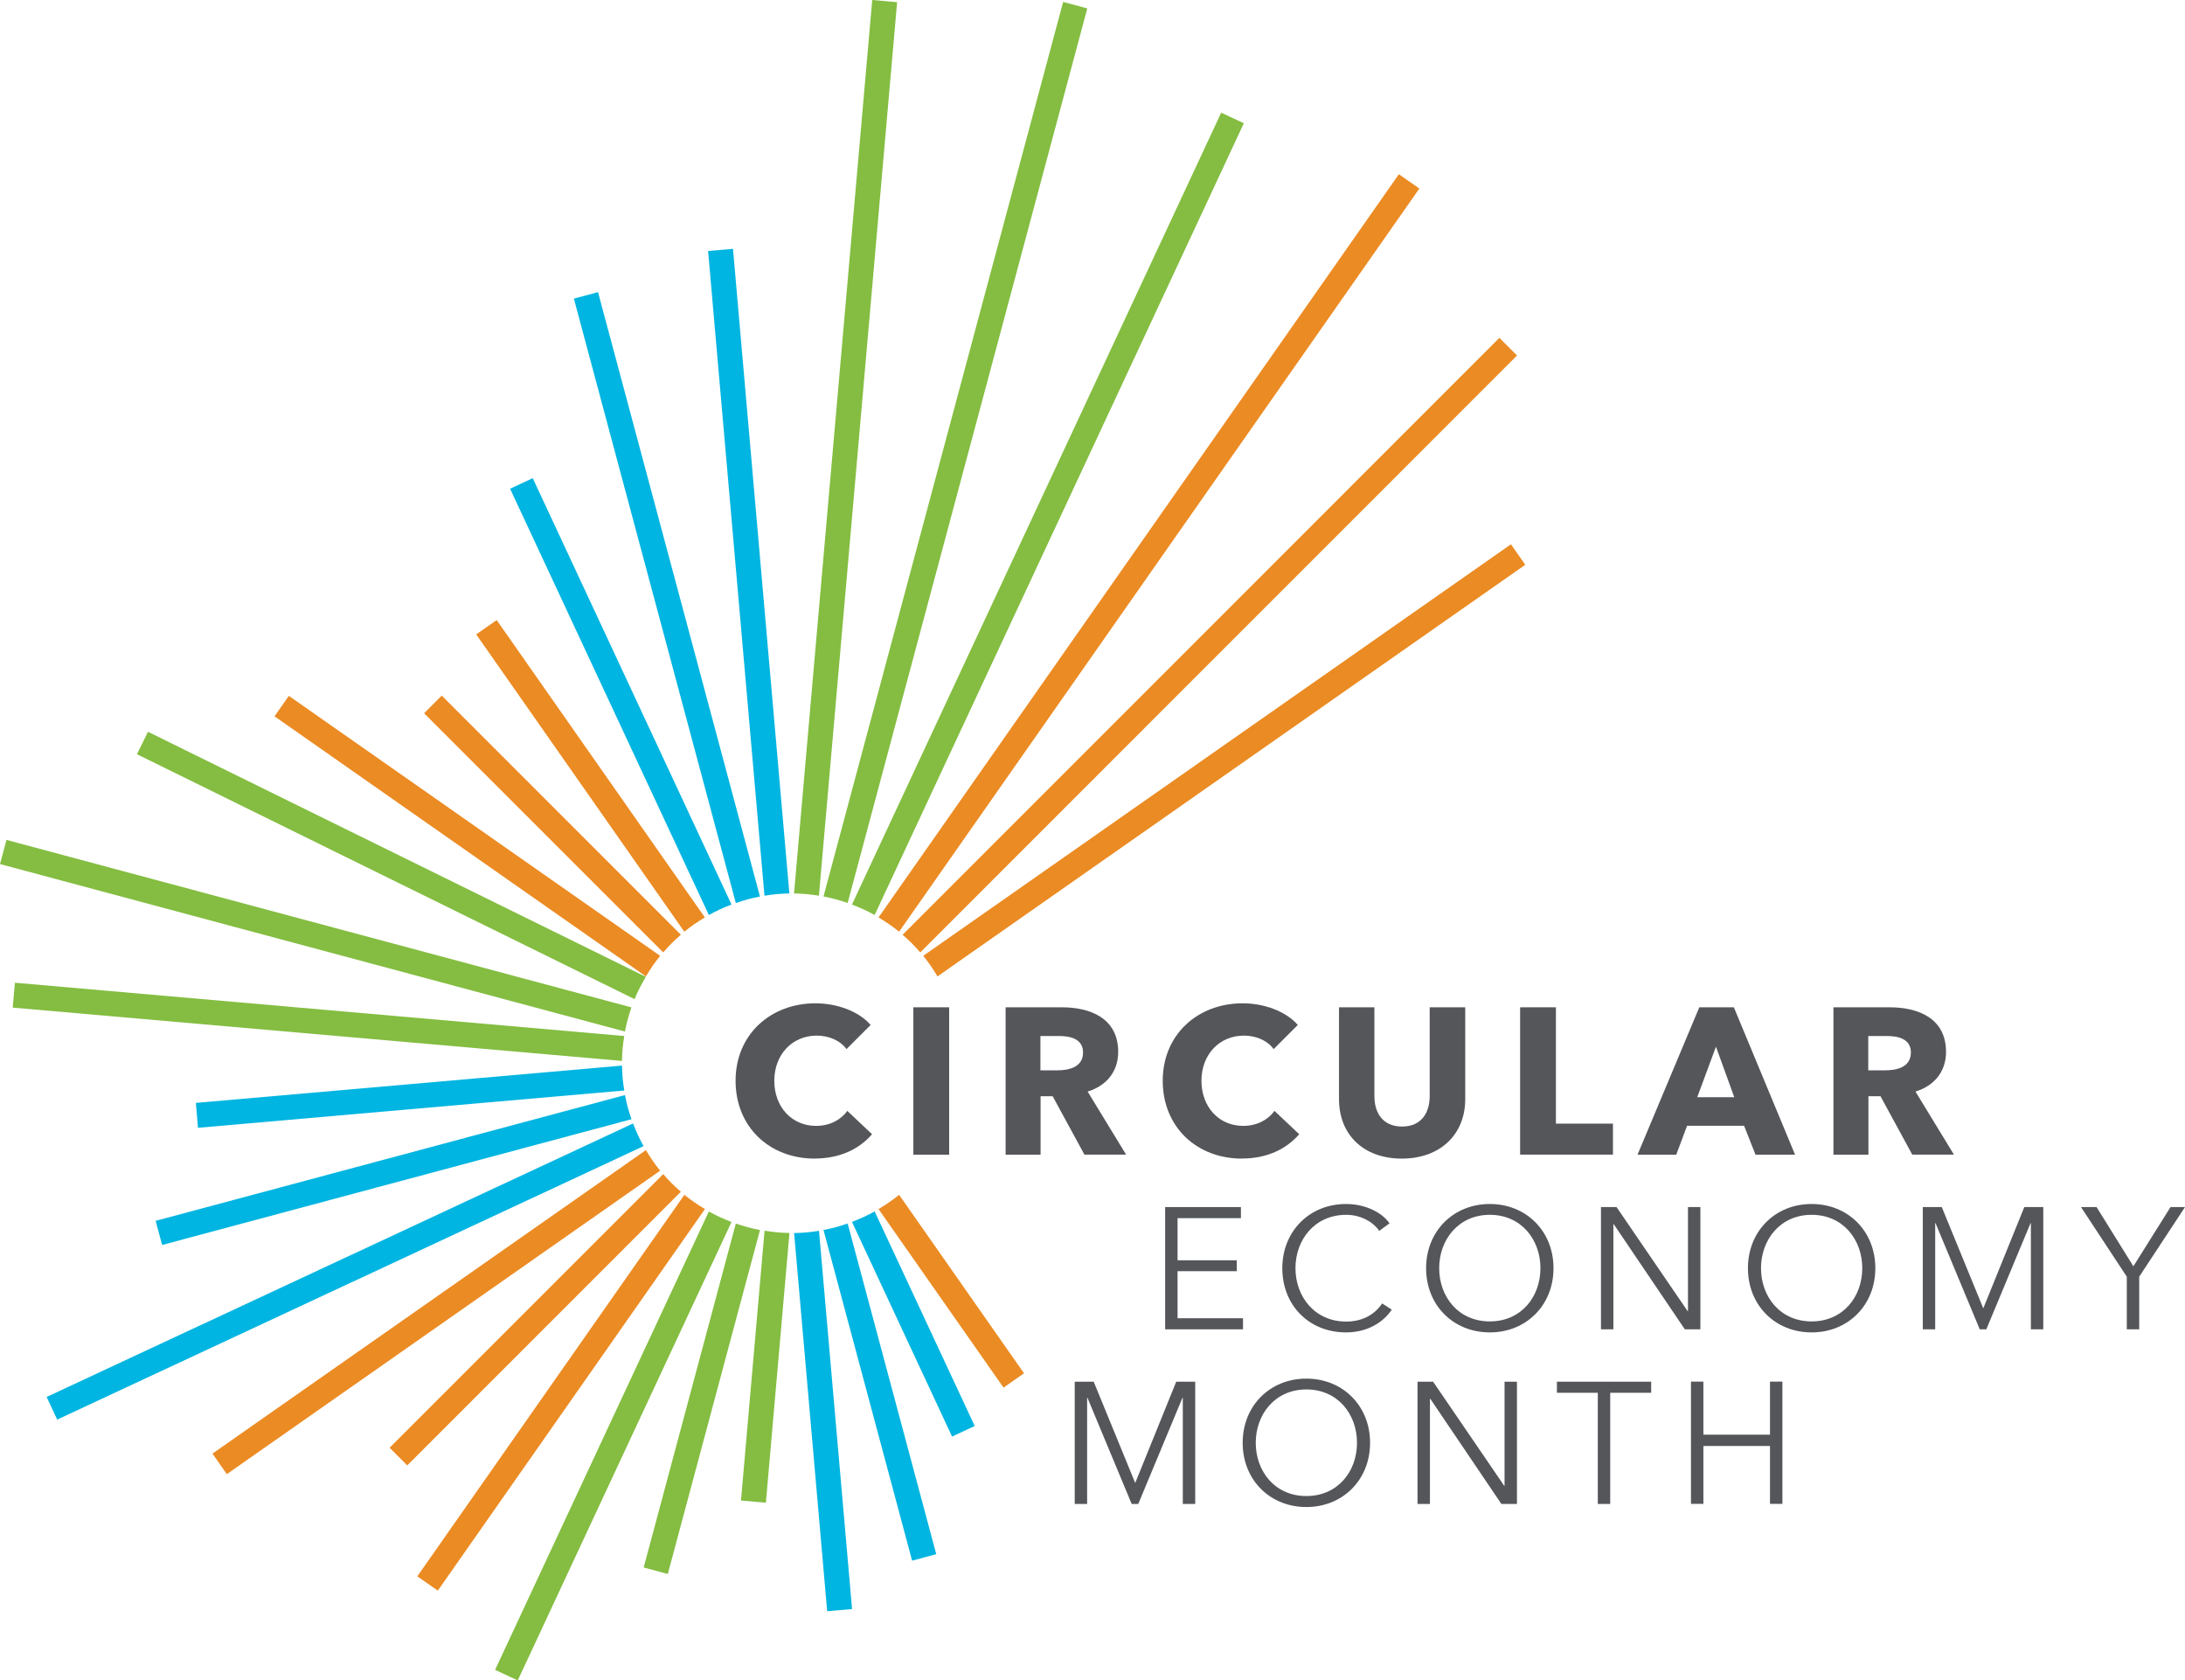 <?xml version="1.0" encoding="UTF-8"?> <svg xmlns="http://www.w3.org/2000/svg" viewBox="0 0 262.41 201.79"><defs><style>.d{fill:#84bd41;}.e{fill:#00b5e1;}.f{fill:#eb8b23;}.g{fill:#54565a;}</style></defs><g id="a"></g><g id="b"><g id="c"><g><g><path class="d" d="M130.19,2.46l.39-1.45-2.9-.78-28.78,107.42c.99,.19,1.96,.46,2.9,.78L130.19,2.46Z"></path><path class="d" d="M77.69,186.78l-.39,1.45,2.9,.78,11.07-41.3c-.99-.19-1.96-.46-2.9-.78l-10.68,39.86Z"></path><path class="e" d="M23.52,132.44l.26,2.99,51.19-4.48c-.16-.98-.26-1.97-.27-2.99l-51.18,4.48Z"></path><path class="d" d="M1.79,118.01l-.26,2.99,73.17,6.4c.01-1.02,.11-2.01,.27-2.99L1.79,118.01Z"></path><path class="d" d="M.78,100.86l-.78,2.9,75.05,20.11c.19-.99,.46-1.96,.78-2.9L.78,100.86Z"></path><path class="d" d="M17.77,87.88l-1.32,2.69,59.76,29.41c.38-.93,.84-1.82,1.35-2.68l-59.78-29.42Z"></path><path class="f" d="M34.69,83.56l-1.72,2.46,44.6,31.23c.51-.86,1.08-1.69,1.71-2.47l-44.59-31.22Z"></path><path class="f" d="M81.77,112.25l-28.72-28.72-2.12,2.12,28.72,28.72c.65-.76,1.36-1.47,2.12-2.12Z"></path><path class="f" d="M105.51,145.19l15.01,21.44,2.46-1.72-15-21.43c-.77,.63-1.6,1.19-2.47,1.71Z"></path><path class="f" d="M59.65,74.46l-2.46,1.72,24.99,35.7c.77-.63,1.6-1.19,2.47-1.71l-25-35.71Z"></path><path class="e" d="M114.34,172.51l2.72-1.27-12.02-25.77c-.87,.49-1.78,.9-2.72,1.26l12.02,25.78Z"></path><path class="e" d="M63.98,57.42l-2.72,1.27,23.87,51.19c.87-.49,1.78-.9,2.72-1.26l-23.87-51.2Z"></path><path class="e" d="M72.21,36.53l-.39-1.45-2.9,.78,19.45,72.58c.94-.33,1.9-.6,2.9-.78l-19.06-71.12Z"></path><path class="e" d="M109.15,185.96l.39,1.45,2.9-.78-10.64-39.71c-.94,.33-1.9,.6-2.9,.78l10.25,38.25Z"></path><path class="e" d="M99.34,193.48l2.99-.26-3.97-45.42c-.98,.16-1.97,.26-2.99,.27l3.97,45.41Z"></path><path class="e" d="M88.03,29.88l-2.99,.26,6.77,77.42c.98-.16,1.97-.26,2.99-.27l-6.77-77.41Z"></path><path class="d" d="M107.74,.26l-2.99-.26-9.39,107.29c1.02,.01,2.01,.11,2.99,.27L107.74,.26Z"></path><path class="d" d="M88.99,180.19l2.99,.26,2.83-32.39c-1.02-.01-2.01-.11-2.99-.27l-2.83,32.4Z"></path><path class="d" d="M59.46,200.52l2.72,1.27,25.67-55.05c-.94-.36-1.85-.77-2.72-1.26l-25.67,55.04Z"></path><path class="d" d="M149.38,14.8l-2.72-1.27-44.34,95.09c.94,.36,1.85,.77,2.72,1.26L149.38,14.8Z"></path><path class="f" d="M50.12,189.29l2.46,1.72,32.08-45.82c-.86-.51-1.69-1.08-2.47-1.71l-32.07,45.81Z"></path><path class="f" d="M170.46,22.64l-2.46-1.72-62.49,89.25c.86,.51,1.69,1.08,2.47,1.71L170.46,22.64Z"></path><path class="e" d="M18.69,146.6l.78,2.9,56.37-15.1c-.33-.94-.6-1.9-.78-2.9l-56.36,15.1Z"></path><path class="e" d="M5.6,167.75l1.27,2.72,70.42-32.84c-.49-.87-.9-1.78-1.26-2.72L5.6,167.75Z"></path><path class="f" d="M183.18,67.82l-1.72-2.46-70.58,49.42c.63,.77,1.19,1.6,1.71,2.47l70.59-49.43Z"></path><path class="f" d="M25.52,174.56l1.72,2.46,52.04-36.44c-.63-.77-1.19-1.6-1.71-2.47l-52.06,36.45Z"></path><path class="f" d="M79.65,140.99l-32.86,32.86,2.12,2.12,32.86-32.86c-.76-.65-1.47-1.36-2.12-2.12Z"></path><path class="f" d="M110.52,114.37L182.19,42.69l-2.12-2.12L108.4,112.25c.76,.65,1.47,1.36,2.12,2.12Z"></path></g><g><g><path class="g" d="M97.86,139.13c-5.45,0-9.52-3.8-9.52-9.35s4.2-9.3,9.6-9.3c2.47,0,5.15,.9,6.62,2.6l-2.9,2.9c-.8-1.1-2.22-1.62-3.57-1.62-2.97,0-5.1,2.3-5.1,5.42s2.07,5.42,5.02,5.42c1.67,0,3-.75,3.75-1.8l2.97,2.8c-1.55,1.8-3.9,2.92-6.87,2.92Z"></path><path class="g" d="M109.69,138.66v-17.7h4.3v17.7h-4.3Z"></path><path class="g" d="M130.24,138.66l-3.82-7.02h-1.45v7.02h-4.2v-17.7h6.75c3.4,0,6.77,1.3,6.77,5.35,0,2.37-1.4,4.07-3.67,4.77l4.62,7.57h-5Zm-3.02-14.25h-2.27v4.12h2.02c1.37,0,3.1-.35,3.1-2.15,0-1.65-1.57-1.97-2.85-1.97Z"></path><path class="g" d="M149.16,139.13c-5.45,0-9.52-3.8-9.52-9.35s4.2-9.3,9.6-9.3c2.47,0,5.15,.9,6.62,2.6l-2.9,2.9c-.8-1.1-2.22-1.62-3.57-1.62-2.97,0-5.1,2.3-5.1,5.42s2.07,5.42,5.02,5.42c1.67,0,3-.75,3.75-1.8l2.97,2.8c-1.55,1.8-3.9,2.92-6.87,2.92Z"></path><path class="g" d="M168.36,139.13c-4.65,0-7.55-2.9-7.55-7.15v-11.02h4.25v10.67c0,1.9,.92,3.65,3.32,3.65s3.32-1.75,3.32-3.65v-10.67h4.27v11.02c0,4.25-3,7.15-7.62,7.15Z"></path><path class="g" d="M182.56,138.66v-17.7h4.3v13.97h6.85v3.72h-11.15Z"></path><path class="g" d="M210.83,138.66l-1.37-3.47h-6.85l-1.3,3.47h-4.65l7.42-17.7h4.15l7.35,17.7h-4.75Zm-4.75-12.97l-2.25,6.07h4.45l-2.2-6.07Z"></path><path class="g" d="M229.66,138.66l-3.82-7.02h-1.45v7.02h-4.2v-17.7h6.75c3.4,0,6.77,1.3,6.77,5.35,0,2.37-1.4,4.07-3.67,4.77l4.62,7.57h-5Zm-3.02-14.25h-2.27v4.12h2.02c1.37,0,3.1-.35,3.1-2.15,0-1.65-1.57-1.97-2.85-1.97Z"></path></g><g><path class="g" d="M141.42,158.3h7.86v1.33h-9.35v-14.68h9.1v1.33h-7.61v5.06h7.11v1.31h-7.11v5.66Z"></path><path class="g" d="M167.15,157.26c-.97,1.47-2.86,2.74-5.5,2.74-4.44,0-7.65-3.26-7.65-7.71s3.28-7.71,7.65-7.71c2.16,0,4.21,.89,5.23,2.32l-1.24,.91c-.62-.95-2.09-1.93-3.96-1.93-3.79,0-6.1,2.99-6.1,6.41s2.32,6.41,6.1,6.41c1.68,0,3.3-.66,4.31-2.18l1.16,.75Z"></path><path class="g" d="M178.92,160c-4.38,0-7.65-3.26-7.65-7.71s3.28-7.71,7.65-7.71,7.65,3.26,7.65,7.71-3.28,7.71-7.65,7.71Zm0-14.12c-3.77,0-6.08,2.99-6.08,6.41s2.3,6.39,6.08,6.39,6.08-2.96,6.08-6.39-2.3-6.41-6.08-6.41Z"></path><path class="g" d="M202.68,157.45h.04v-12.5h1.49v14.68h-1.87l-8.54-12.63h-.04v12.63h-1.49v-14.68h1.87l8.54,12.5Z"></path><path class="g" d="M217.57,160c-4.38,0-7.65-3.26-7.65-7.71s3.28-7.71,7.65-7.71,7.65,3.26,7.65,7.71-3.28,7.71-7.65,7.71Zm0-14.12c-3.77,0-6.08,2.99-6.08,6.41s2.3,6.39,6.08,6.39,6.08-2.96,6.08-6.39-2.3-6.41-6.08-6.41Z"></path><path class="g" d="M238.17,157.1h.02l4.92-12.15h2.28v14.68h-1.49v-12.75h-.04l-5.31,12.75h-.79l-5.31-12.75h-.04v12.75h-1.49v-14.68h2.28l4.98,12.15Z"></path><path class="g" d="M256.91,159.63h-1.49v-6.32l-5.5-8.36h1.87l4.42,7.11,4.46-7.11h1.74l-5.5,8.36v6.32Z"></path></g><g><path class="g" d="M136.32,178.07h.02l4.92-12.15h2.28v14.68h-1.49v-12.75h-.04l-5.31,12.75h-.79l-5.31-12.75h-.04v12.75h-1.49v-14.68h2.28l4.98,12.15Z"></path><path class="g" d="M156.89,180.97c-4.38,0-7.65-3.26-7.65-7.71s3.28-7.71,7.65-7.71,7.65,3.26,7.65,7.71-3.28,7.71-7.65,7.71Zm0-14.12c-3.77,0-6.08,2.99-6.08,6.41s2.3,6.39,6.08,6.39,6.08-2.96,6.08-6.39-2.3-6.41-6.08-6.41Z"></path><path class="g" d="M180.65,178.42h.04v-12.5h1.49v14.68h-1.87l-8.54-12.63h-.04v12.63h-1.49v-14.68h1.87l8.54,12.5Z"></path><path class="g" d="M193.38,180.6h-1.49v-13.35h-4.91v-1.33h11.32v1.33h-4.92v13.35Z"></path><path class="g" d="M203.08,165.91h1.49v6.37h8v-6.37h1.49v14.68h-1.49v-6.95h-8v6.95h-1.49v-14.68Z"></path></g></g></g></g></g></svg> 